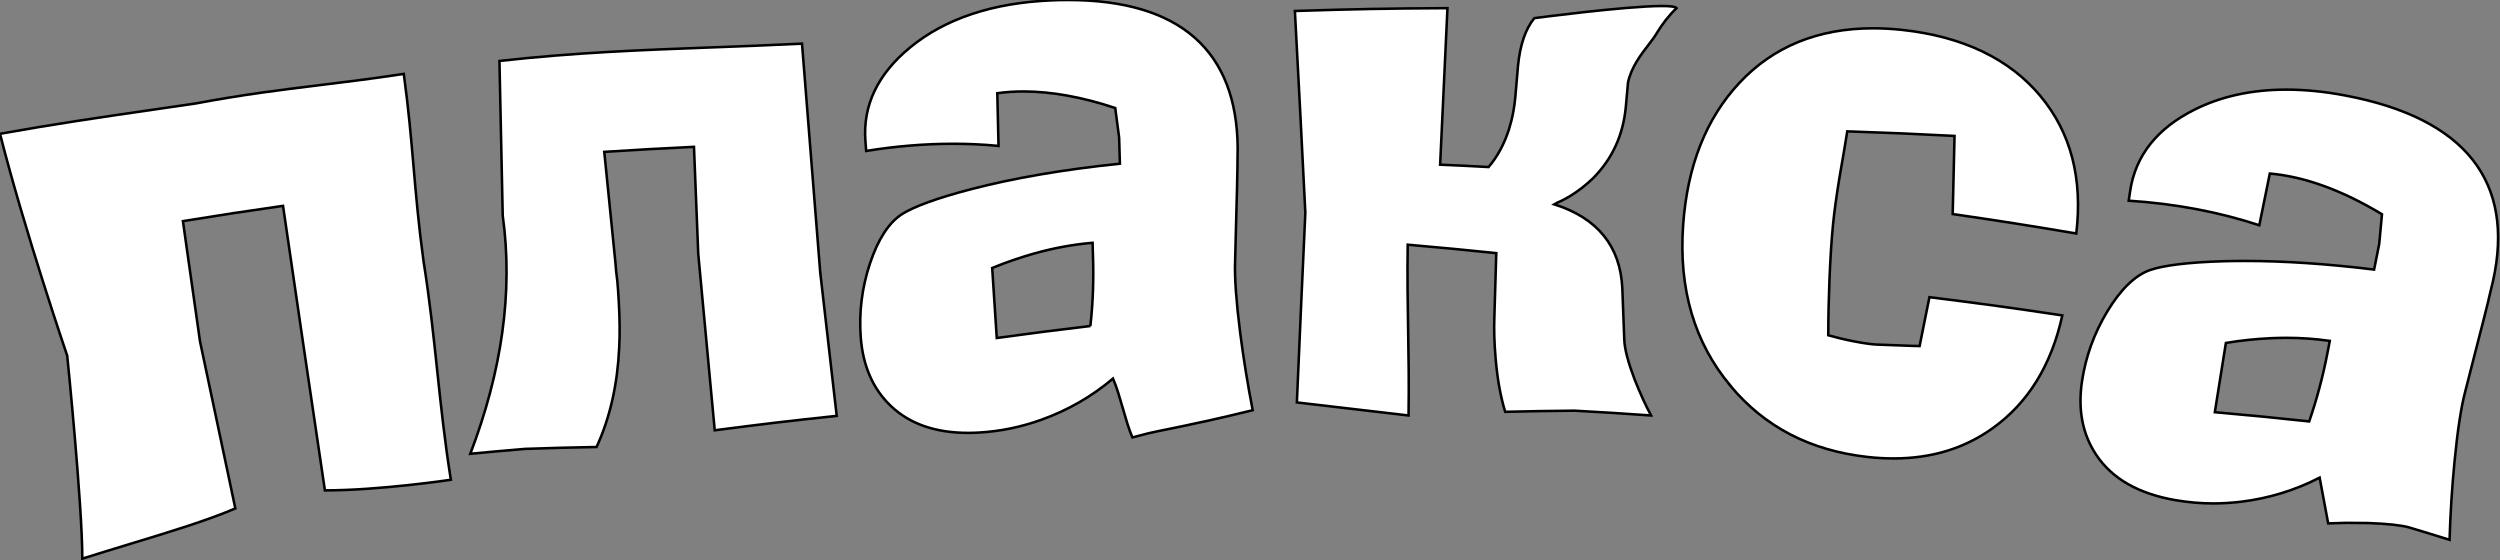 <?xml version="1.0" encoding="UTF-8"?> <svg xmlns="http://www.w3.org/2000/svg" width="977" height="219" viewBox="0 0 977 219" fill="none"><rect x="0" y="0" width="977" height="219" fill="#808080" stroke="none"/><path d="M972.551 117.001C972.894 115.556 973.155 114.476 973.416 113.395C973.676 112.314 973.937 111.234 974.28 109.787C982.837 71.095 963.637 46.174 916.354 37.291C908.335 35.771 900.703 35.025 893.488 35.025C880.013 35.025 867.998 37.649 857.653 42.836C842.896 50.198 834.578 60.87 832.491 74.463C832.372 75.253 832.283 75.849 832.193 76.445C832.104 77.041 832.014 77.638 831.895 78.428C850.081 79.591 867.134 82.84 882.934 88.027C883.754 83.988 884.372 80.956 884.991 77.923C885.61 74.889 886.228 71.856 887.048 67.816C900.524 69.008 915.221 74.284 930.873 83.734L930.82 84.323C930.437 88.561 930.228 90.88 929.8 95.3C929.397 97.312 929.099 98.817 928.801 100.322C928.503 101.828 928.205 103.333 927.802 105.346C909.199 103.08 892.355 101.977 877.329 101.977C874.378 101.977 871.516 102.007 868.714 102.097C854.97 102.514 845.43 103.736 840.272 105.525C834.429 107.552 828.794 113.007 823.547 121.682C818.36 130.267 815.081 139.388 813.65 148.987C811.98 160.136 813.858 169.704 819.165 177.693C825.426 187.143 835.86 193.045 850.498 195.519C855.298 196.324 860.098 196.742 864.898 196.742C868.535 196.742 872.172 196.503 875.779 196.086C886.452 194.774 896.738 191.704 906.516 186.666C907.887 193.818 908.543 197.395 909.854 204.545L909.855 204.552C910.658 204.539 911.543 204.502 912.493 204.463C913.695 204.414 915.002 204.36 916.384 204.343H918.232C919.466 204.343 920.7 204.358 921.922 204.373C923.122 204.388 924.31 204.403 925.477 204.403C933.139 204.671 938.475 205.267 941.516 206.132L941.523 206.134C947.839 208.04 950.999 208.994 957.287 210.961C957.585 201.004 958.211 190.81 959.225 180.406C960.417 168.154 961.819 158.973 963.428 152.952C964.233 149.822 964.829 147.475 965.426 145.128C966.022 142.78 966.618 140.432 967.423 137.302C969.779 128.21 971.508 121.443 972.581 117.031L972.551 117.001ZM909.557 137.987C907.768 147.288 905.353 156.201 902.432 164.697C887.675 163.117 880.311 162.401 865.554 161.09C866.418 155.682 867.066 151.622 867.714 147.563C868.363 143.499 869.011 139.436 869.876 134.023C875.779 133.039 881.623 132.443 887.347 132.174C889.404 132.085 891.461 132.025 893.518 132.025C899.152 132.025 904.817 132.413 910.481 133.218C910.29 134.255 910.141 135.01 909.989 135.78C909.857 136.449 909.723 137.13 909.557 138.017V137.987Z" fill="white"></path><path d="M972.551 117.001C972.894 115.556 973.155 114.476 973.416 113.395C973.676 112.314 973.937 111.234 974.28 109.787C982.837 71.095 963.637 46.174 916.354 37.291C908.335 35.771 900.703 35.025 893.488 35.025C880.013 35.025 867.998 37.649 857.653 42.836C842.896 50.198 834.578 60.87 832.491 74.463C832.372 75.253 832.283 75.849 832.193 76.445C832.104 77.041 832.014 77.638 831.895 78.428C850.081 79.591 867.134 82.84 882.934 88.027C883.754 83.988 884.372 80.956 884.991 77.923C885.61 74.889 886.228 71.856 887.048 67.816C900.524 69.008 915.221 74.284 930.873 83.734L930.82 84.323C930.437 88.561 930.228 90.88 929.8 95.3C929.397 97.312 929.099 98.817 928.801 100.322C928.503 101.828 928.205 103.333 927.802 105.346C909.199 103.08 892.355 101.977 877.329 101.977C874.378 101.977 871.516 102.007 868.714 102.097C854.97 102.514 845.43 103.736 840.272 105.525C834.429 107.552 828.794 113.007 823.547 121.682C818.36 130.267 815.081 139.388 813.65 148.987C811.98 160.136 813.858 169.704 819.165 177.693C825.426 187.143 835.86 193.045 850.498 195.519C855.298 196.324 860.098 196.742 864.898 196.742C868.535 196.742 872.172 196.503 875.779 196.086C886.452 194.774 896.738 191.704 906.516 186.666C907.887 193.818 908.543 197.395 909.854 204.545L909.855 204.552C910.658 204.539 911.543 204.502 912.493 204.463C913.695 204.414 915.002 204.36 916.384 204.343H918.232C919.466 204.343 920.7 204.358 921.922 204.373C923.122 204.388 924.31 204.403 925.477 204.403C933.139 204.671 938.475 205.267 941.516 206.132L941.523 206.134C947.839 208.04 950.999 208.994 957.287 210.961C957.585 201.004 958.211 190.81 959.225 180.406C960.417 168.154 961.819 158.973 963.428 152.952C964.233 149.822 964.829 147.475 965.426 145.128C966.022 142.78 966.618 140.432 967.423 137.302C969.779 128.21 971.508 121.443 972.581 117.031L972.551 117.001ZM909.557 137.987C907.768 147.288 905.353 156.201 902.432 164.697C887.675 163.117 880.311 162.401 865.554 161.09C866.418 155.682 867.066 151.622 867.714 147.563C868.363 143.499 869.011 139.436 869.876 134.023C875.779 133.039 881.623 132.443 887.347 132.174C889.404 132.085 891.461 132.025 893.518 132.025C899.152 132.025 904.817 132.413 910.481 133.218C910.29 134.255 910.141 135.01 909.989 135.78C909.857 136.449 909.723 137.13 909.557 138.017V137.987Z" stroke="black"></path><path d="M165.52 102.065C163.602 88.1 162.618 76.703 161.632 65.293C160.658 54.003 159.682 42.7 157.798 28.883C145.368 30.764 134.85 32.055 124.725 33.298C109.499 35.168 95.164 36.928 76.559 40.419C70.802 41.268 65.3 42.066 59.949 42.843C39.751 45.773 21.683 48.395 0 52.283C9.6 90.201 26.265 138.999 26.265 138.999C26.265 138.999 32.168 196.978 32.168 218.322C38.677 216.264 45.016 214.336 51.109 212.483C66.808 207.708 80.868 203.432 91.972 198.707C90.636 192.381 89.463 186.821 88.373 181.657C84.963 165.504 82.371 153.219 78.169 133.454C75.981 118.284 74.704 109.221 72.9 96.413C72.467 93.341 72.004 90.054 71.491 86.415C87.142 83.881 94.953 82.689 110.605 80.453C116.776 122.783 120.682 149.343 126.972 191.643C148.467 191.643 176.193 187.499 176.193 187.499C173.793 172.445 172.325 158.621 170.856 144.797C169.388 130.973 167.92 117.149 165.52 102.095V102.065Z" fill="white"></path><path d="M165.52 102.065C163.602 88.1 162.618 76.703 161.632 65.293C160.658 54.003 159.682 42.7 157.798 28.883C145.368 30.764 134.85 32.055 124.725 33.298C109.499 35.168 95.164 36.928 76.559 40.419C70.802 41.268 65.3 42.066 59.949 42.843C39.751 45.773 21.683 48.395 0 52.283C9.6 90.201 26.265 138.999 26.265 138.999C26.265 138.999 32.168 196.978 32.168 218.322C38.677 216.264 45.016 214.336 51.109 212.483C66.808 207.708 80.868 203.432 91.972 198.707C90.636 192.381 89.463 186.821 88.373 181.657C84.963 165.504 82.371 153.219 78.169 133.454C75.981 118.284 74.704 109.221 72.9 96.413C72.467 93.341 72.004 90.054 71.491 86.415C87.142 83.881 94.953 82.689 110.605 80.453C116.776 122.783 120.682 149.343 126.972 191.643C148.467 191.643 176.193 187.499 176.193 187.499C173.793 172.445 172.325 158.621 170.856 144.797C169.388 130.973 167.92 117.149 165.52 102.095V102.065Z" stroke="black"></path><path d="M320.576 106.898C319.145 88.924 318.072 75.451 316.999 61.977C315.926 48.503 314.852 35.029 313.421 17.053C301.233 17.663 289.599 18.098 278.201 18.524C250.65 19.552 224.476 20.53 195.184 23.819L196.466 84.273C200.61 114.232 196.049 145.204 183.796 177.338C192.322 176.533 196.585 176.146 205.142 175.43C216.351 175.043 221.926 174.894 233.136 174.685C238.353 163.358 241.334 150.361 241.99 135.665C242.288 130.15 242.169 124.158 241.811 117.779C241.794 117.493 241.776 117.204 241.759 116.911C241.626 114.704 241.482 112.317 241.245 109.79C241.155 109.059 241.088 108.508 241.021 107.956C240.954 107.405 240.887 106.854 240.797 106.123C240.738 105.408 240.693 104.879 240.648 104.35C240.604 103.821 240.559 103.292 240.499 102.576C238.741 85.29 237.876 76.645 236.148 59.362L236.147 59.352C250.159 58.458 257.165 58.071 271.206 57.385C271.862 74.138 272.19 82.484 272.876 99.237C275.44 126.811 276.722 140.583 279.315 168.157C298.366 165.683 307.906 164.55 326.986 162.523C324.452 140.315 323.17 129.196 320.606 106.988V106.898H320.576Z" fill="white"></path><path d="M320.576 106.898C319.145 88.924 318.072 75.451 316.999 61.977C315.926 48.503 314.852 35.029 313.421 17.053C301.233 17.663 289.599 18.098 278.201 18.524C250.65 19.552 224.476 20.53 195.184 23.819L196.466 84.273C200.61 114.232 196.049 145.204 183.796 177.338C192.322 176.533 196.585 176.146 205.142 175.43C216.351 175.043 221.926 174.894 233.136 174.685C238.353 163.358 241.334 150.361 241.99 135.665C242.288 130.15 242.169 124.158 241.811 117.779C241.794 117.493 241.776 117.204 241.759 116.911C241.626 114.704 241.482 112.317 241.245 109.79C241.155 109.059 241.088 108.508 241.021 107.956C240.954 107.405 240.887 106.854 240.797 106.123C240.738 105.408 240.693 104.879 240.648 104.35C240.604 103.821 240.559 103.292 240.499 102.576C238.741 85.29 237.876 76.645 236.148 59.362L236.147 59.352C250.159 58.458 257.165 58.071 271.206 57.385C271.862 74.138 272.19 82.484 272.876 99.237C275.44 126.811 276.722 140.583 279.315 168.157C298.366 165.683 307.906 164.55 326.986 162.523C324.452 140.315 323.17 129.196 320.606 106.988V106.898H320.576Z" stroke="black"></path><path d="M465.14 165.89C472.623 164.459 489.556 160.315 489.556 160.315C487.648 150.538 486.009 140.462 484.667 130.118C483.117 117.896 482.461 108.655 482.67 102.425C482.817 96.043 482.906 92.824 483.08 86.526L483.087 86.269C483.355 76.879 483.534 69.903 483.594 65.372C483.594 63.59 483.616 62.34 483.639 60.973C483.655 60.077 483.672 59.13 483.683 57.95C483.415 20.002 461.324 0 417.38 0C415.442 0 413.475 0.03 411.447 0.119C388.104 1.014 369.352 7.274 355.638 18.571C342.908 29.034 337.184 41.286 338.198 54.998C338.257 55.803 338.302 56.4 338.347 56.996C338.391 57.592 338.436 58.188 338.496 58.993C350.093 57.115 361.422 56.191 372.422 56.191C378.445 56.191 384.377 56.459 390.221 57.026C390.13 52.86 390.055 49.749 389.98 46.632C389.906 43.571 389.832 40.504 389.744 36.427C393.023 35.98 396.422 35.742 399.969 35.742C410.791 35.742 422.806 37.888 435.834 42.21C436.46 46.831 436.758 49.126 437.354 53.746C437.414 55.776 437.458 57.304 437.503 58.83C437.548 60.375 437.593 61.916 437.653 63.971C415.442 66.266 396.034 69.635 379.548 73.927C366.281 77.385 357.278 80.694 352.657 83.586C347.439 86.865 343.146 93.423 339.956 103.051C336.796 112.561 335.663 122.189 336.379 131.847C337.244 143.085 341.179 151.998 348.095 158.616C355.489 165.681 365.566 169.169 378.355 169.169C379.727 169.169 381.128 169.139 382.529 169.049C391.026 168.572 399.254 166.844 407.214 163.952C417.291 160.315 426.592 155.009 434.969 147.944C436.427 151.309 437.611 155.431 438.794 159.546C439.959 163.598 441.122 167.645 442.542 170.957C443.251 170.777 444.019 170.572 444.841 170.353C446.057 170.029 447.391 169.673 448.832 169.318C450.467 168.922 454.414 168.123 458.097 167.378C461.066 166.778 463.863 166.212 465.14 165.919V165.89ZM426.145 127.406C411.477 129.164 404.143 130.088 389.535 132.086C389.177 126.616 388.909 122.509 388.641 118.403C388.372 114.297 388.104 110.191 387.746 104.721C393.291 102.455 398.836 100.577 404.292 99.027C411.656 96.97 419.258 95.539 426.98 94.883C427.009 95.867 427.032 96.597 427.054 97.328C427.077 98.058 427.099 98.789 427.129 99.772C427.457 109.252 427.129 118.463 426.115 127.406H426.145Z" fill="white"></path><path d="M465.14 165.89C472.623 164.459 489.556 160.315 489.556 160.315C487.648 150.538 486.009 140.462 484.667 130.118C483.117 117.896 482.461 108.655 482.67 102.425C482.817 96.043 482.906 92.824 483.08 86.526L483.087 86.269C483.355 76.879 483.534 69.903 483.594 65.372C483.594 63.59 483.616 62.34 483.639 60.973C483.655 60.077 483.672 59.13 483.683 57.95C483.415 20.002 461.324 0 417.38 0C415.442 0 413.475 0.03 411.447 0.119C388.104 1.014 369.352 7.274 355.638 18.571C342.908 29.034 337.184 41.286 338.198 54.998C338.257 55.803 338.302 56.4 338.347 56.996C338.391 57.592 338.436 58.188 338.496 58.993C350.093 57.115 361.422 56.191 372.422 56.191C378.445 56.191 384.377 56.459 390.221 57.026C390.13 52.86 390.055 49.749 389.98 46.632C389.906 43.571 389.832 40.504 389.744 36.427C393.023 35.98 396.422 35.742 399.969 35.742C410.791 35.742 422.806 37.888 435.834 42.21C436.46 46.831 436.758 49.126 437.354 53.746C437.414 55.776 437.458 57.304 437.503 58.83C437.548 60.375 437.593 61.916 437.653 63.971C415.442 66.266 396.034 69.635 379.548 73.927C366.281 77.385 357.278 80.694 352.657 83.586C347.439 86.865 343.146 93.423 339.956 103.051C336.796 112.561 335.663 122.189 336.379 131.847C337.244 143.085 341.179 151.998 348.095 158.616C355.489 165.681 365.566 169.169 378.355 169.169C379.727 169.169 381.128 169.139 382.529 169.049C391.026 168.572 399.254 166.844 407.214 163.952C417.291 160.315 426.592 155.009 434.969 147.944C436.427 151.309 437.611 155.431 438.794 159.546C439.959 163.598 441.122 167.645 442.542 170.957C443.251 170.777 444.019 170.572 444.841 170.353C446.057 170.029 447.391 169.673 448.832 169.318C450.467 168.922 454.414 168.123 458.097 167.378C461.066 166.778 463.863 166.212 465.14 165.919V165.89ZM426.145 127.406C411.477 129.164 404.143 130.088 389.535 132.086C389.177 126.616 388.909 122.509 388.641 118.403C388.372 114.297 388.104 110.191 387.746 104.721C393.291 102.455 398.836 100.577 404.292 99.027C411.656 96.97 419.258 95.539 426.98 94.883C427.009 95.867 427.032 96.597 427.054 97.328C427.077 98.058 427.099 98.789 427.129 99.772C427.457 109.252 427.129 118.463 426.115 127.406H426.145Z" stroke="black"></path><path d="M645.206 162.31C644.223 160.462 643.149 158.345 642.076 155.99C640.884 153.367 639.78 150.744 638.767 148.18C636.233 141.473 634.891 136.346 634.772 132.769C634.621 128.655 634.5 125.585 634.379 122.503C634.262 119.511 634.144 116.508 633.997 112.528C633.192 96.252 624.367 85.253 607.434 79.857C607.672 79.723 607.858 79.619 608.044 79.515C608.231 79.41 608.417 79.306 608.656 79.171C608.954 79.037 609.178 78.94 609.401 78.844C609.625 78.747 609.849 78.65 610.147 78.516C611.399 77.89 612.621 77.204 613.814 76.489C617.004 74.491 619.895 72.226 622.519 69.692C630.002 62.21 634.325 52.909 635.368 41.79C635.547 39.868 635.674 38.43 635.8 36.992C635.927 35.553 636.054 34.115 636.233 32.192C637.525 26.241 641.209 21.449 644.175 17.591C645.384 16.018 646.474 14.6 647.234 13.322C649.559 9.417 652.212 6.019 655.223 3.157C654.806 2.591 652.689 2.353 649.529 2.353C635.279 2.353 599.623 7.092 599.623 7.092C596.164 11.295 594.048 17.496 593.243 25.663C592.825 30.642 592.617 33.116 592.17 38.094C591.991 39.972 591.752 41.85 591.394 43.698C590.947 46.143 590.351 48.498 589.636 50.763C587.787 56.427 585.164 61.256 581.735 65.28C574.163 64.863 570.377 64.684 562.804 64.356C563.937 39.883 564.503 27.661 565.666 3.187C541.816 3.306 529.891 3.545 506.041 4.29C507.74 35.858 508.545 51.627 510.125 83.166C508.754 112.797 508.098 127.612 506.816 157.272L550.462 162.37C550.655 149.865 550.477 139.431 550.298 128.998C550.119 118.565 549.94 108.131 550.134 95.626C563.997 96.849 570.913 97.504 584.746 98.935L584.001 123.826C583.792 128.953 584.001 134.498 584.508 140.311C585.164 148.002 586.386 154.917 588.234 160.939L588.3 160.937C599.078 160.7 604.474 160.581 615.304 160.492C627.259 161.148 633.222 161.535 645.177 162.37V162.31H645.206Z" fill="white"></path><path d="M645.206 162.31C644.223 160.462 643.149 158.345 642.076 155.99C640.884 153.367 639.78 150.744 638.767 148.18C636.233 141.473 634.891 136.346 634.772 132.769C634.621 128.655 634.5 125.585 634.379 122.503C634.262 119.511 634.144 116.508 633.997 112.528C633.192 96.252 624.367 85.253 607.434 79.857C607.672 79.723 607.858 79.619 608.044 79.515C608.231 79.41 608.417 79.306 608.656 79.171C608.954 79.037 609.178 78.94 609.401 78.844C609.625 78.747 609.849 78.65 610.147 78.516C611.399 77.89 612.621 77.204 613.814 76.489C617.004 74.491 619.895 72.226 622.519 69.692C630.002 62.21 634.325 52.909 635.368 41.79C635.547 39.868 635.674 38.43 635.8 36.992C635.927 35.553 636.054 34.115 636.233 32.192C637.525 26.241 641.209 21.449 644.175 17.591C645.384 16.018 646.474 14.6 647.234 13.322C649.559 9.417 652.212 6.019 655.223 3.157C654.806 2.591 652.689 2.353 649.529 2.353C635.279 2.353 599.623 7.092 599.623 7.092C596.164 11.295 594.048 17.496 593.243 25.663C592.825 30.642 592.617 33.116 592.17 38.094C591.991 39.972 591.752 41.85 591.394 43.698C590.947 46.143 590.351 48.498 589.636 50.763C587.787 56.427 585.164 61.256 581.735 65.28C574.163 64.863 570.377 64.684 562.804 64.356C563.937 39.883 564.503 27.661 565.666 3.187C541.816 3.306 529.891 3.545 506.041 4.29C507.74 35.858 508.545 51.627 510.125 83.166C508.754 112.797 508.098 127.612 506.816 157.272L550.462 162.37C550.655 149.865 550.477 139.431 550.298 128.998C550.119 118.565 549.94 108.131 550.134 95.626C563.997 96.849 570.913 97.504 584.746 98.935L584.001 123.826C583.792 128.953 584.001 134.498 584.508 140.311C585.164 148.002 586.386 154.917 588.234 160.939L588.3 160.937C599.078 160.7 604.474 160.581 615.304 160.492C627.259 161.148 633.222 161.535 645.177 162.37V162.31H645.206Z" stroke="black"></path><path d="M676.18 150.719C689.685 166.905 707.453 176.087 729.902 178.591C733.39 178.978 736.759 179.157 740.039 179.157C754.945 179.157 767.854 175.192 778.884 167.233C792.449 157.486 801.632 142.909 805.954 123.264C785.205 120.164 774.8 118.733 754.021 116.14C753.184 120.257 752.582 123.263 751.962 126.362C751.432 129.007 750.889 131.72 750.175 135.248C749.519 135.233 749.035 135.218 748.55 135.203C748.066 135.188 747.581 135.173 746.925 135.158C745.453 135.102 744.179 135.053 742.996 135.007C739.77 134.881 737.225 134.782 733.211 134.652C731.572 134.562 728.591 134.204 724.506 133.4C720.75 132.684 717.351 131.82 714.489 131.015C714.489 123.861 714.668 116.766 714.936 109.761C715.294 100.877 715.771 93.455 716.367 87.553C716.844 82.724 717.679 76.642 718.872 69.339L718.886 69.256C719.532 65.495 719.86 63.588 720.511 59.83C720.653 58.97 720.801 58.076 720.956 57.147C721.256 55.339 721.578 53.402 721.912 51.334C738.667 51.901 747.044 52.258 763.829 53.123C763.567 65.07 763.418 71.149 763.133 82.833L763.114 83.648C782.462 86.48 792.121 88 811.41 91.249C813.944 69.846 809.383 51.901 797.368 37.502C785.264 23.015 767.168 14.281 743.378 11.688C739.442 11.27 735.656 11.062 731.959 11.062C710.464 11.062 692.964 18.275 679.817 32.316C666.699 46.326 659.455 64.838 657.785 87.731C655.937 113.07 662.257 133.996 676.239 150.719H676.18Z" fill="white"></path><path d="M676.18 150.719C689.685 166.905 707.453 176.087 729.902 178.591C733.39 178.978 736.759 179.157 740.039 179.157C754.945 179.157 767.854 175.192 778.884 167.233C792.449 157.486 801.632 142.909 805.954 123.264C785.205 120.164 774.8 118.733 754.021 116.14C753.184 120.257 752.582 123.263 751.962 126.362C751.432 129.007 750.889 131.72 750.175 135.248C749.519 135.233 749.035 135.218 748.55 135.203C748.066 135.188 747.581 135.173 746.925 135.158C745.453 135.102 744.179 135.053 742.996 135.007C739.77 134.881 737.225 134.782 733.211 134.652C731.572 134.562 728.591 134.204 724.506 133.4C720.75 132.684 717.351 131.82 714.489 131.015C714.489 123.861 714.668 116.766 714.936 109.761C715.294 100.877 715.771 93.455 716.367 87.553C716.844 82.724 717.679 76.642 718.872 69.339L718.886 69.256C719.532 65.495 719.86 63.588 720.511 59.83C720.653 58.97 720.801 58.076 720.956 57.147C721.256 55.339 721.578 53.402 721.912 51.334C738.667 51.901 747.044 52.258 763.829 53.123C763.567 65.07 763.418 71.149 763.133 82.833L763.114 83.648C782.462 86.48 792.121 88 811.41 91.249C813.944 69.846 809.383 51.901 797.368 37.502C785.264 23.015 767.168 14.281 743.378 11.688C739.442 11.27 735.656 11.062 731.959 11.062C710.464 11.062 692.964 18.275 679.817 32.316C666.699 46.326 659.455 64.838 657.785 87.731C655.937 113.07 662.257 133.996 676.239 150.719H676.18Z" stroke="black"></path></svg> 